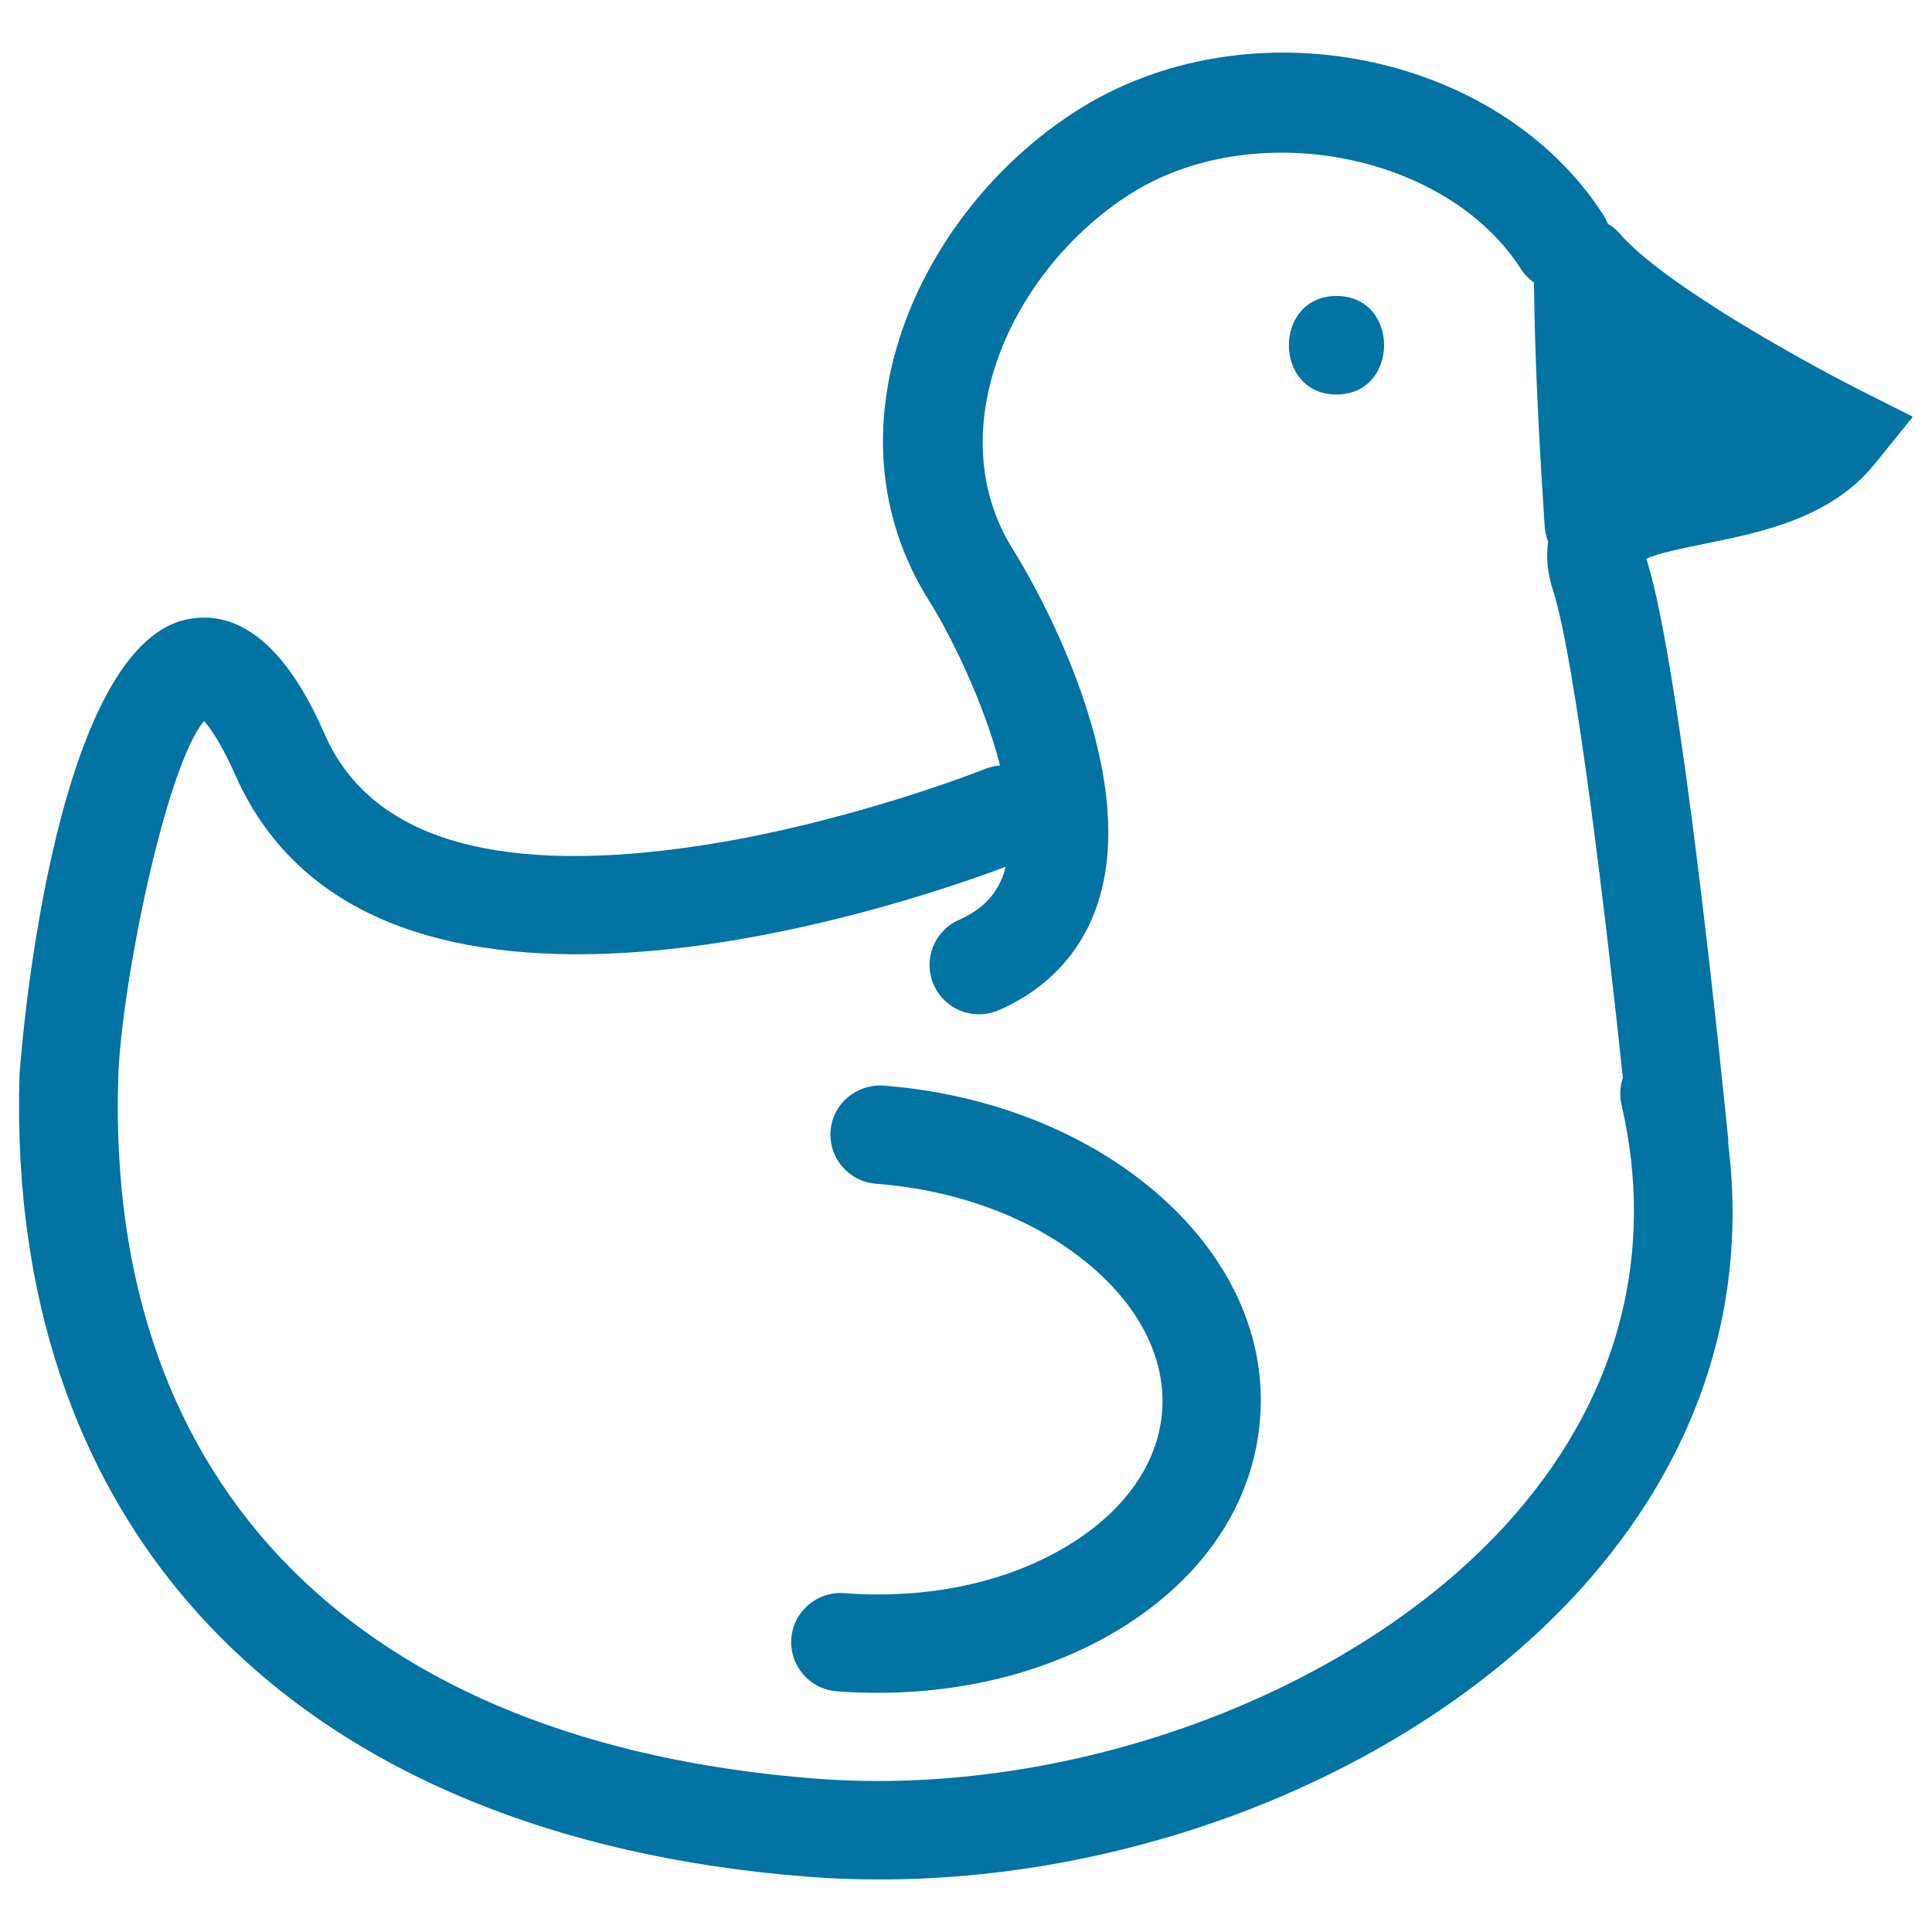 <svg xmlns="http://www.w3.org/2000/svg" viewBox="0 0 1000 1000" style="fill:#0273a2">
<title>Duck Side View Outline SVG icon</title>
<g><path d="M838.3,120.8c-1.8-2.1-3.9-3.7-6.1-5c-0.6-1.4-1.3-2.9-2.1-4.2C775.8,26.6,645.7,0.8,557.1,57.4c-81.4,52-133.3,164.3-75.5,254.7c9,14.4,27.2,49.6,36,84.1c-2.4,0.2-4.8,0.7-7.2,1.6c-0.7,0.3-75.3,30.1-156.4,41.1c-99.9,13.6-162.3-6-185.6-58.1c-7.5-16.9-30.4-68.3-71.2-60.3c-71.7,14.1-87,233.6-87.1,235.8C2.8,795.9,155.2,951,418.2,971.4c12.4,1,24.7,1.4,37.2,1.4c141.3,0,285.8-60.6,368.6-156.9c56.7-66,80.7-143,70.5-224.3c0-0.7,0.1-1.4,0-2.1c-2.5-24.9-24.5-245.2-42.2-299.7c-0.1-0.2-0.1-0.4-0.2-0.6c6.2-2.9,20.2-5.7,30-7.7c29.2-5.9,65.5-13.2,88.2-41.3l19.8-24.5l-28.2-14.2C935.2,188,860.9,147.2,838.3,120.8z M785.2,782.7C706.5,874.3,557,931.1,422.1,920.6c-236-18.3-367.5-150.5-360.9-362.7c1.4-46.3,24.2-160.5,44.4-184.7c3.4,3.8,9.1,11.9,16.4,28.4c71.5,160.3,344.1,67.5,398.4,47.1c-0.2,0.7-0.2,1.4-0.4,2.1c-3.7,11.8-11.2,19.8-23.6,25.3c-12.9,5.7-18.8,20.7-13.1,33.6c4.2,9.6,13.5,15.3,23.4,15.3c3.4,0,6.9-0.7,10.2-2.1c25.9-11.3,43.8-31,51.8-56.9c22.2-71.4-36.9-169.6-43.9-180.8c-39.7-62.2-1.1-145.6,59.9-184.6c63.7-40.7,164-21.6,202.5,38.6c1.8,2.9,4.2,5.2,6.8,7.1c0.4,42.1,2.8,84.1,5.5,126c0.2,3,0.9,5.6,1.8,8.1c-1.1,7.9-0.4,16.3,2.6,25.4c11.5,35.5,27.6,171.5,36.1,252.2c-1.5,4.3-1.8,9.1-0.7,13.8C856.9,648.1,838.2,721.1,785.2,782.7z"/><path d="M597.3,616.3c-36.5-30.9-86.2-50.2-140-54.4c-14.1-0.9-26.3,9.4-27.4,23.4c-1.1,14,9.4,26.3,23.5,27.4c43.2,3.3,82.6,18.4,111,42.4c26,22,39.2,48.9,37.1,75.6c-2.1,26.7-19.2,51.2-48.3,69c-31.7,19.4-72.9,28.2-116.2,24.9c-14.1-1-26.3,9.4-27.4,23.4c-1.1,14,9.4,26.3,23.4,27.4c7.2,0.6,14.5,0.8,21.6,0.8c46,0,89.8-11.5,125.1-33.1c43.4-26.6,69.1-65.1,72.5-108.6C655.7,691.3,636.1,649.2,597.3,616.3z"/><path d="M691.8,153.2c-32.9,0-32.9,51,0,51C724.6,204.1,724.6,153.2,691.8,153.2z"/></g>
</svg>